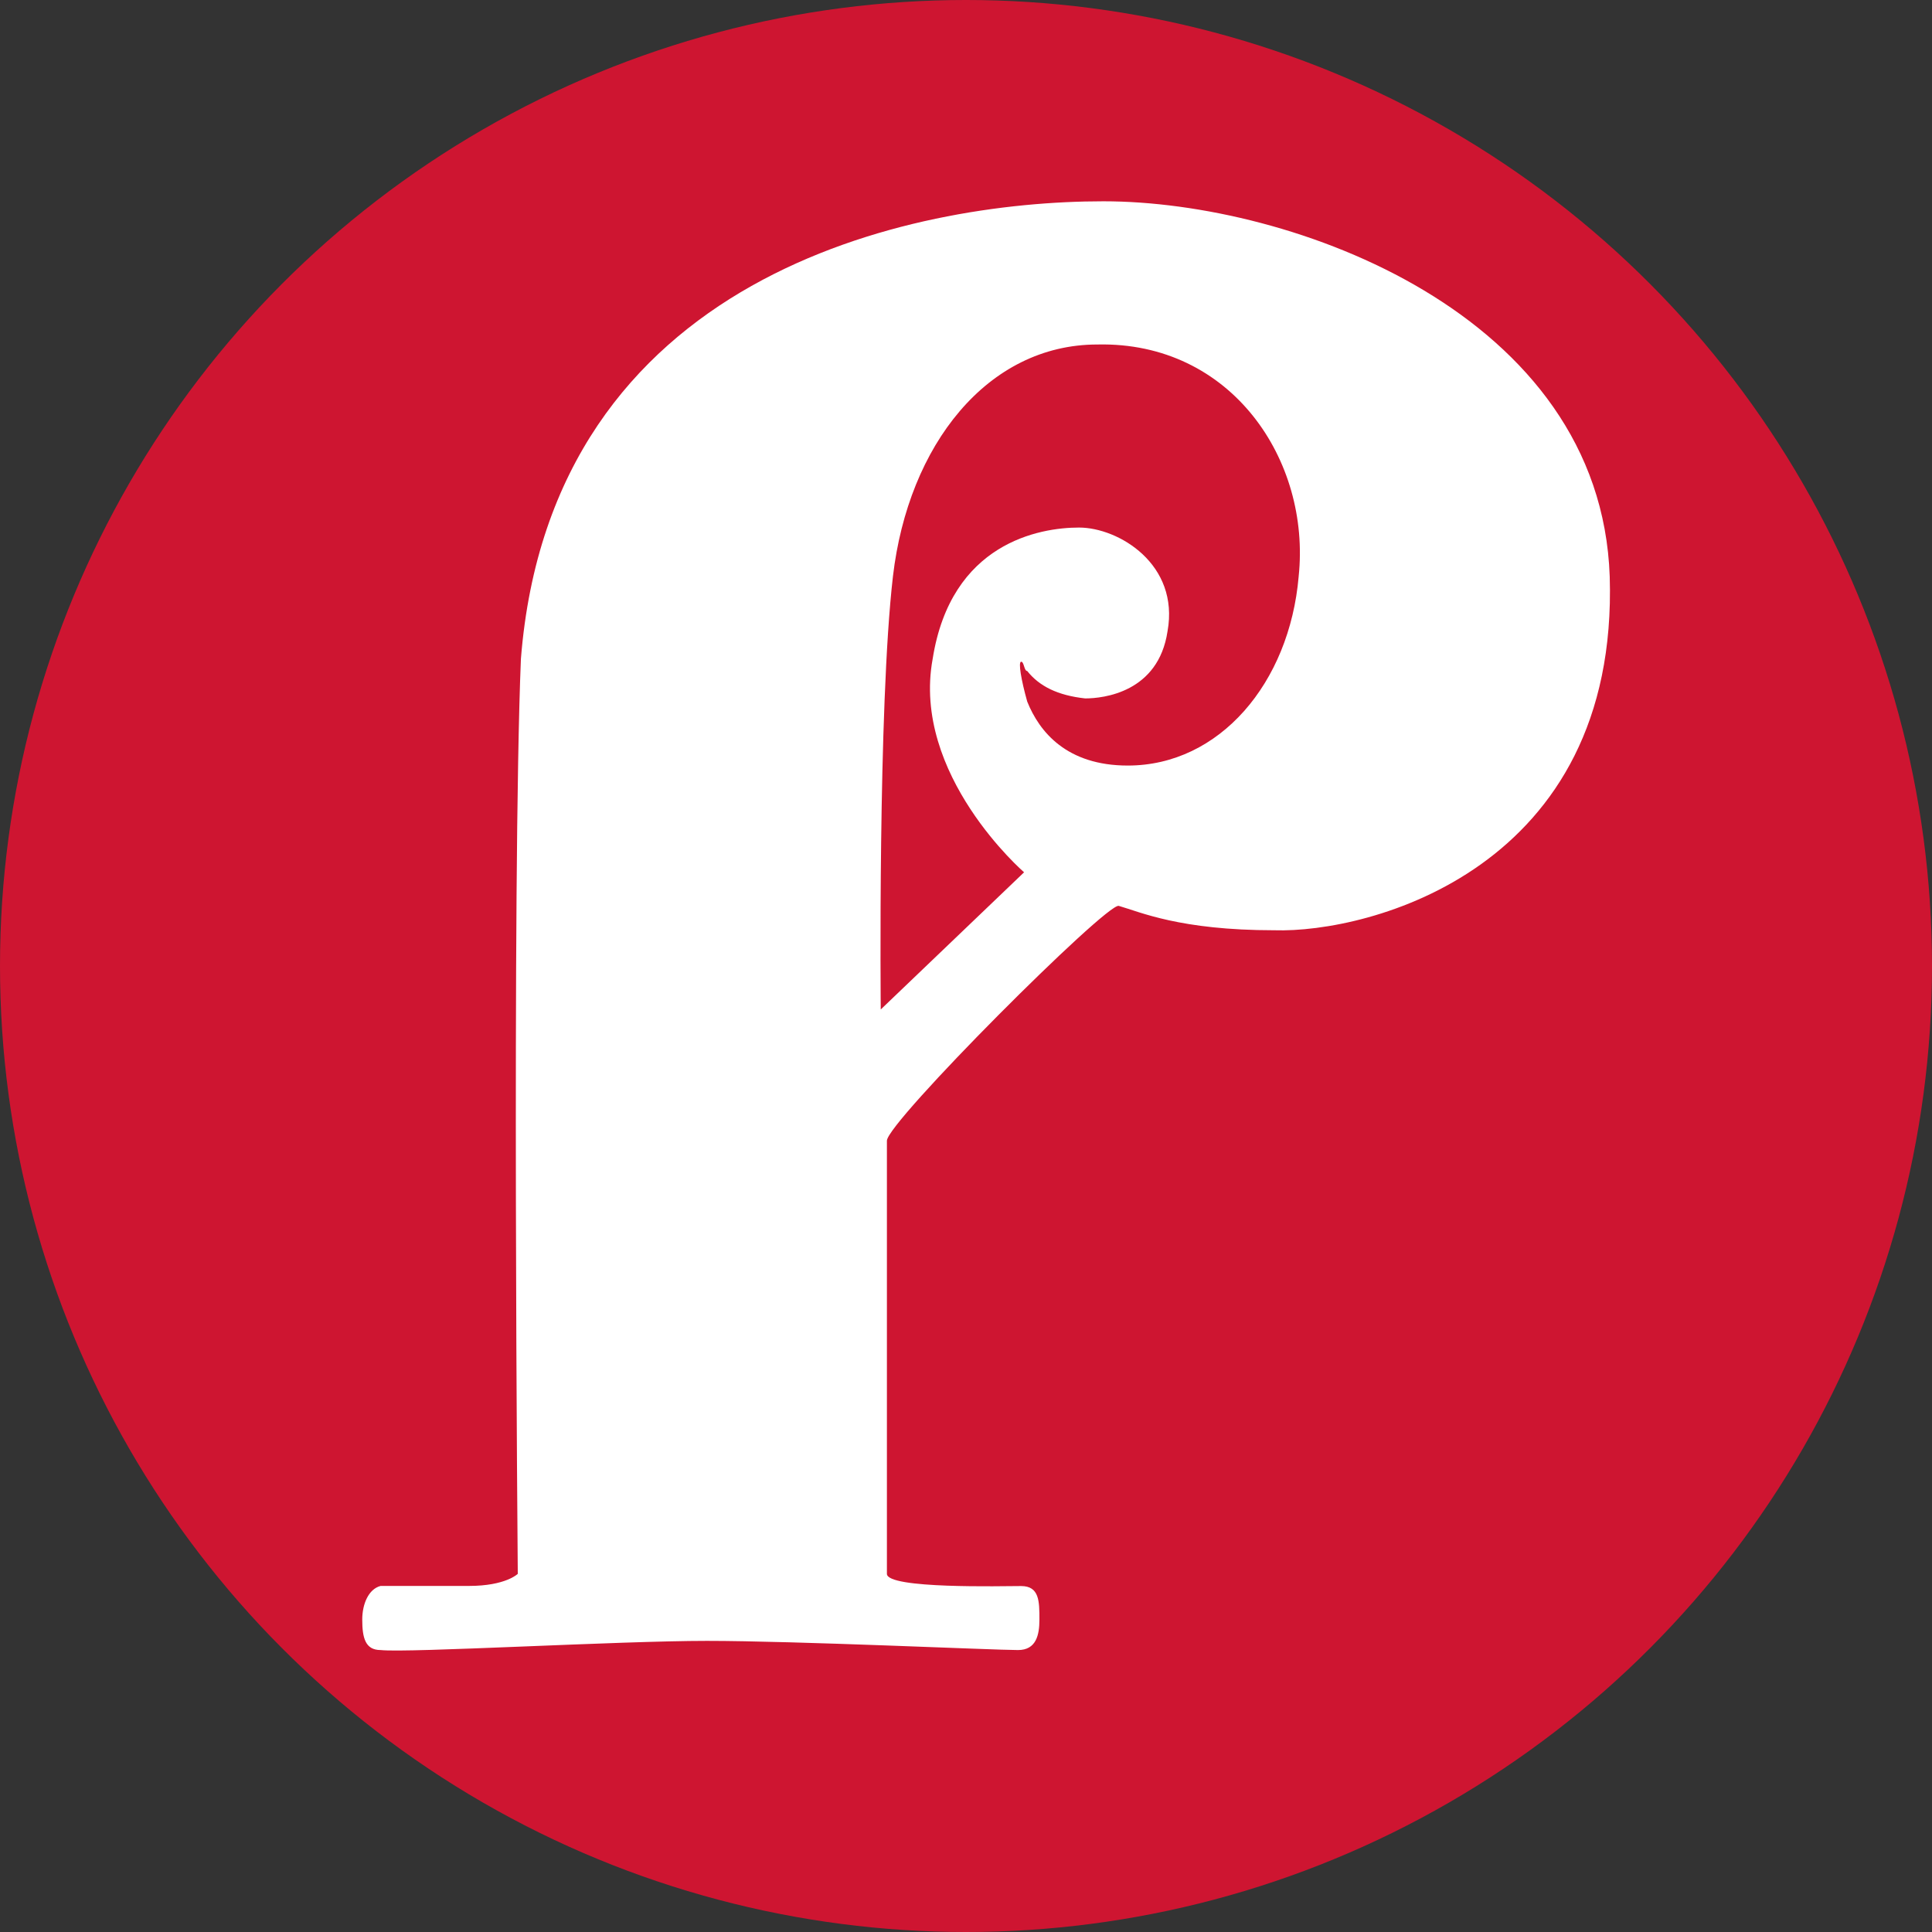 <svg xmlns="http://www.w3.org/2000/svg" fill="none" viewBox="0 0 16 16"><rect x="0" y="0" width="16" height="16" fill="#333333" stroke="none"/><circle cx="8" cy="8" r="8" fill="#CE1531"/><path fill="#fff" d="M10.755 4.774c-.076.884-.657 1.566-1.415 1.566-.505 0-.732-.278-.833-.53-.05-.178-.076-.33-.05-.33.024 0 .024.077.05.077.1.126.252.202.48.227.151 0 .606-.05.682-.556.1-.555-.405-.859-.733-.859-.328 0-1.06.127-1.212 1.087-.177.96.757 1.768.757 1.768L7.294 8.36s-.025-2.501.101-3.587c.127-1.087.783-1.92 1.693-1.92 1.111-.025 1.768.96 1.667 1.92Zm2.576 0c-.075-2.173-2.627-3.107-4.193-3.107-1.591 0-4.572.606-4.824 3.789-.076 1.844-.026 7.578-.026 7.578s-.1.1-.404.1h-.732c-.101.026-.152.152-.152.278 0 .152.025.253.152.253.227.025 1.97-.076 2.702-.076.733 0 2.375.076 2.577.076.151 0 .177-.126.177-.252 0-.152 0-.278-.152-.278-.151 0-1.111.025-1.111-.101V9.447c0-.152 1.818-1.97 1.92-1.945.176.05.505.202 1.288.202.783.025 2.854-.505 2.778-2.93Z"/></svg>
